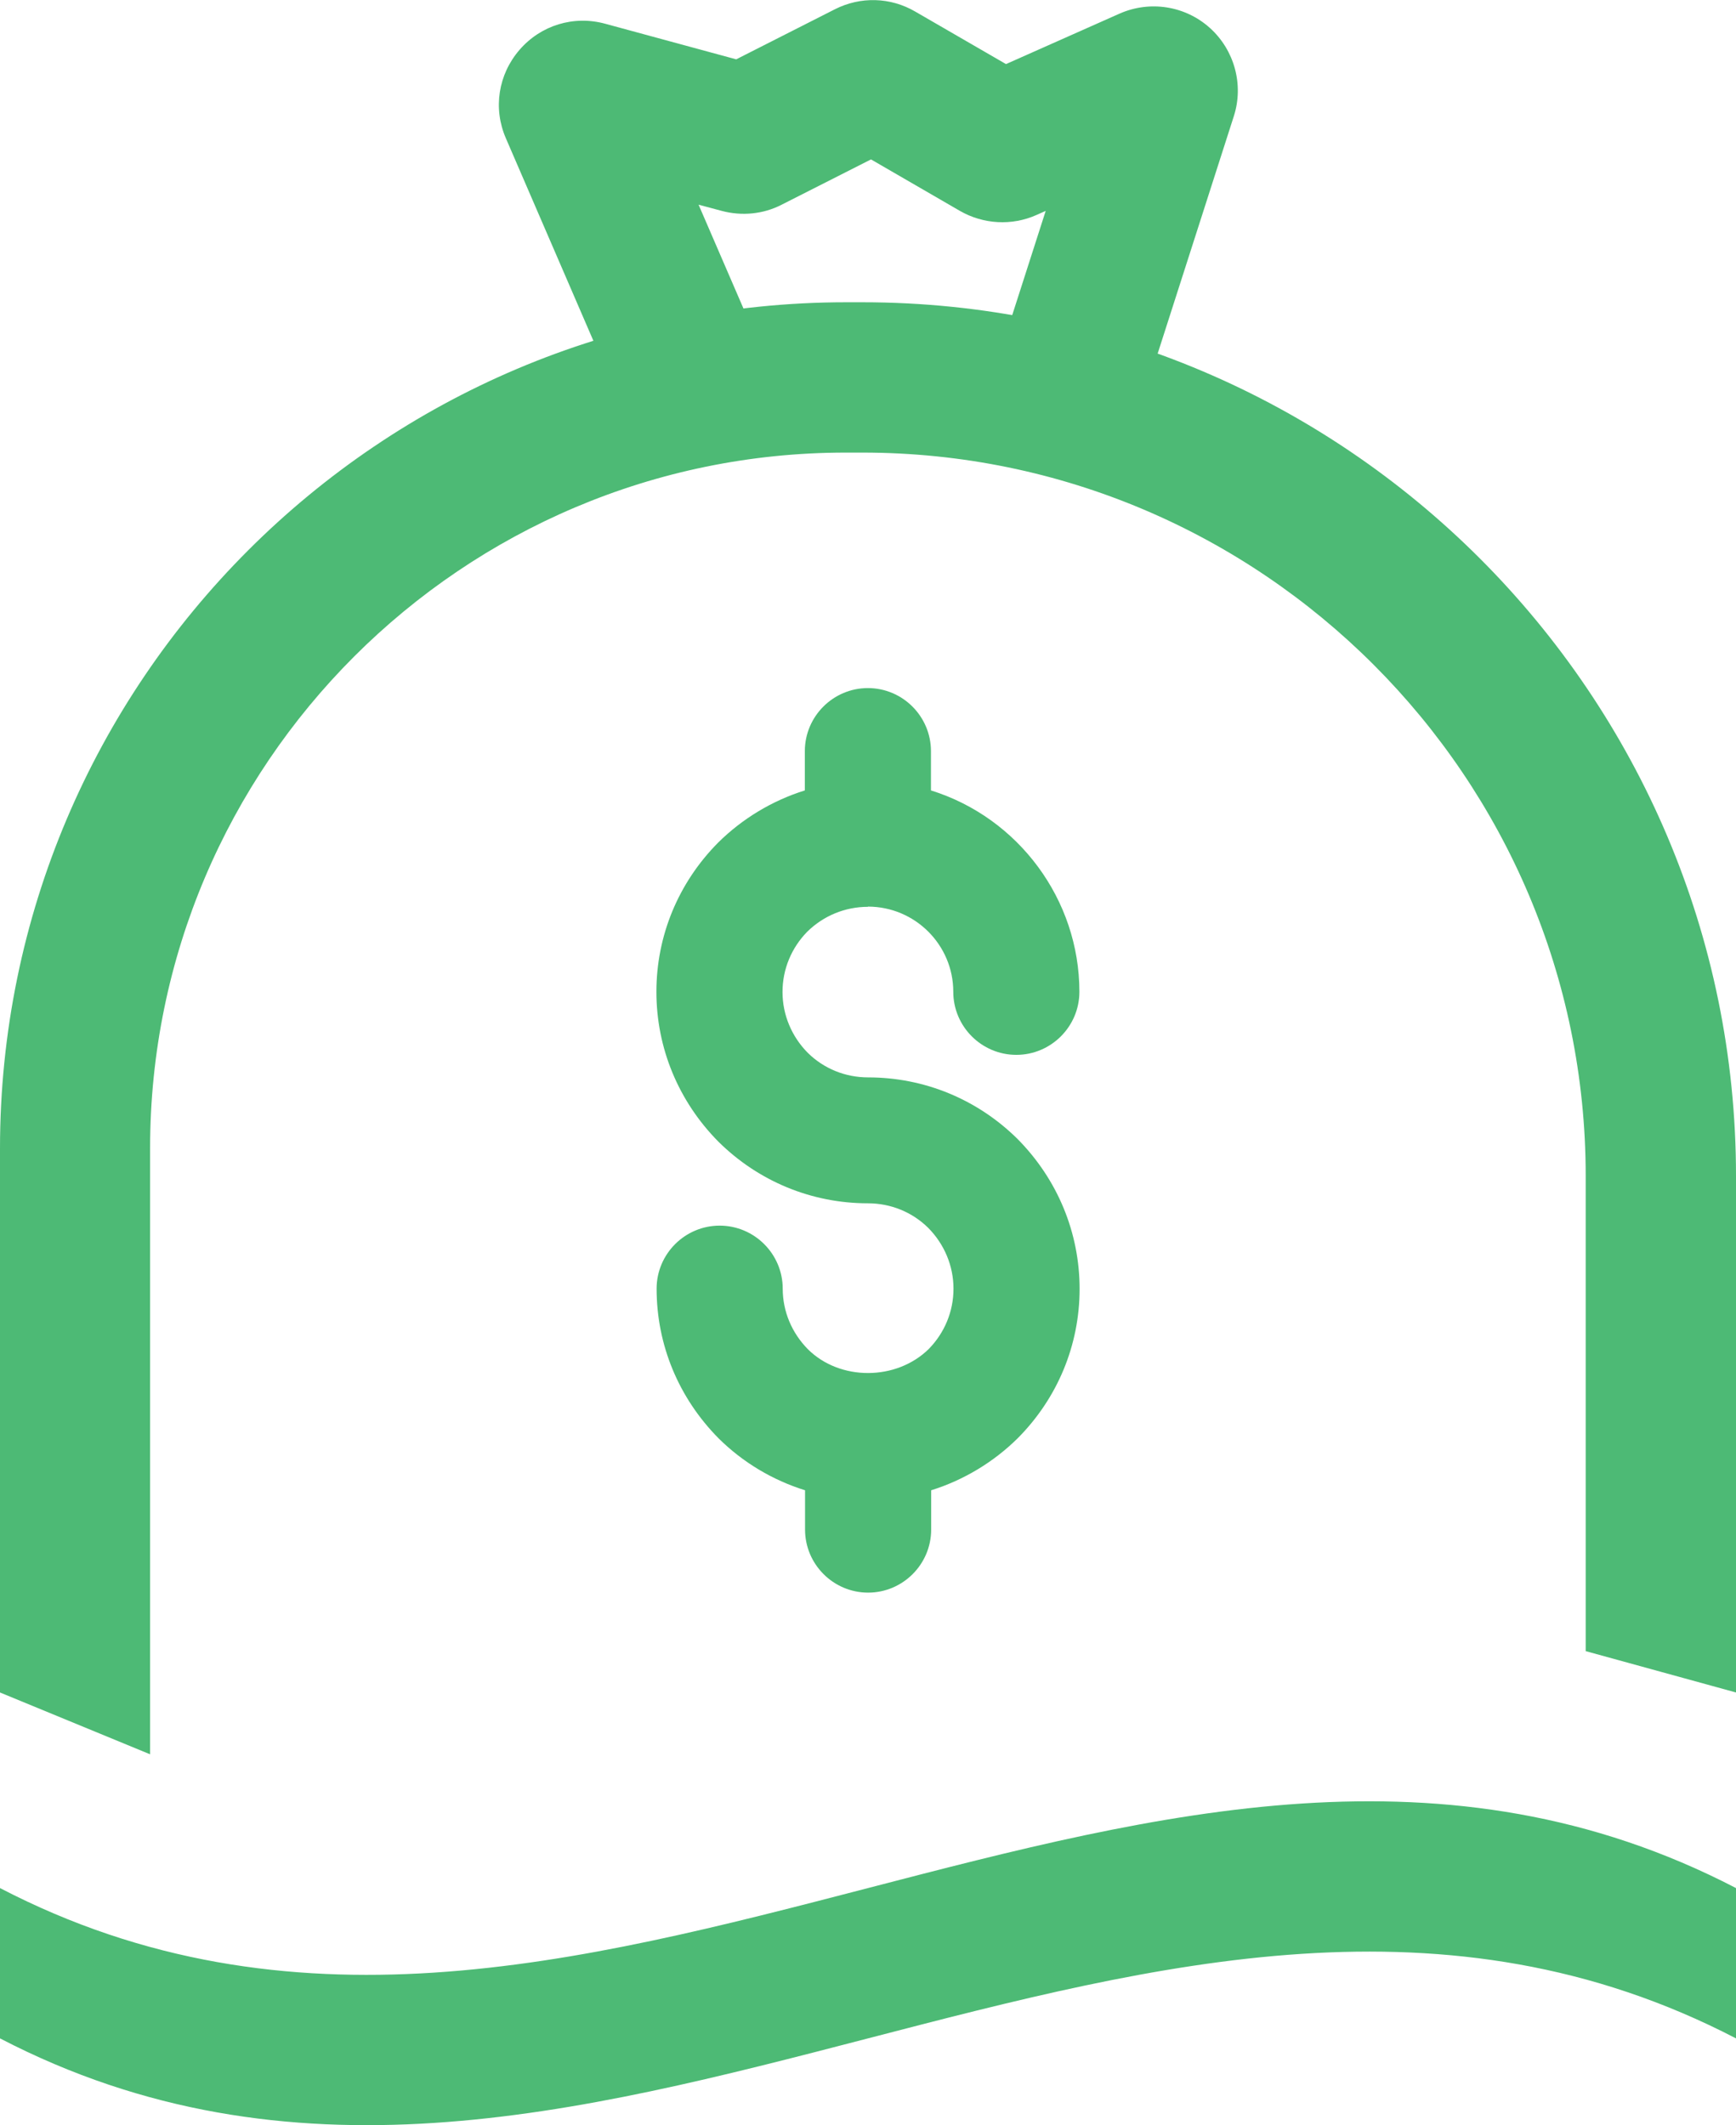 <svg xmlns="http://www.w3.org/2000/svg" id="uuid-2b0a3b65-98ad-4006-a423-d709e118b1e5" viewBox="0 0 83.97 102.79"><g id="uuid-0edbb424-8a42-40f1-881f-4bbb0d8b3c1d"><path d="m83.97,81.86l-7.27-2v-22.98c0-19.29-15.69-34.99-34.99-34.99h-.8c-18.55,0-33.65,15.09-33.65,33.65v29.31L0,81.86v-26.31C0,32.98,18.36,14.62,40.92,14.62h.8c23.3,0,42.25,18.96,42.25,42.25v24.98Z" style="fill:#4dba75;"></path><path d="m41.98,43.85c2.28,0,4.13,1.85,4.13,4.12,0,1.68,1.37,3.05,3.05,3.05s3.05-1.37,3.05-3.05c0-4.45-2.94-8.42-7.18-9.74v-1.9c0-1.68-1.37-3.05-3.05-3.05s-3.05,1.37-3.05,3.05v1.9c-1.57.49-3.02,1.36-4.2,2.53-1.92,1.94-2.98,4.5-2.98,7.21s1.06,5.29,3,7.25c1.94,1.92,4.51,2.98,7.23,2.98,1.1,0,2.14.42,2.92,1.19.78.79,1.22,1.84,1.22,2.94s-.43,2.13-1.19,2.91c-1.57,1.55-4.3,1.56-5.85.02-.78-.79-1.22-1.83-1.22-2.93,0-1.68-1.37-3.05-3.05-3.05s-3.05,1.37-3.05,3.05c0,2.71,1.06,5.28,3,7.24,1.17,1.16,2.61,2.02,4.18,2.51v1.9c0,1.68,1.37,3.05,3.05,3.05s3.05-1.37,3.05-3.05v-1.9c1.57-.49,3.02-1.36,4.2-2.53,1.92-1.94,2.98-4.5,2.98-7.21s-1.06-5.29-3-7.25c-1.94-1.92-4.51-2.98-7.23-2.98-1.1,0-2.14-.42-2.92-1.19-.78-.79-1.22-1.84-1.22-2.94s.43-2.13,1.19-2.91c.79-.78,1.84-1.21,2.94-1.21Z" style="fill:#4dba75;"></path><path d="m30.17,19.88l-5.7-13.19c-.63-1.45-.37-3.09.66-4.28,1.03-1.19,2.62-1.68,4.15-1.26l6.33,1.72,4.77-2.42c1.24-.63,2.69-.59,3.89.11l4.39,2.54,5.49-2.44c1.47-.65,3.18-.38,4.37.69,1.19,1.07,1.65,2.75,1.16,4.27l-4.47,13.93-6.92-2.22,2.29-7.13-.45.2c-1.19.53-2.57.45-3.7-.2l-4.3-2.49-4.32,2.19c-.89.46-1.93.56-2.9.3l-1.12-.3,3.07,7.1-6.67,2.88Zm10.45-13.04s0,0,0,0h0Zm9.44-2.94h0s0,0,0,0Zm-15.55-.49h-.01s.01,0,.01,0Z" style="fill:#4dba75;"></path><path d="m83.97,98.59c-27.99-14.54-55.98,14.54-83.97,0v-7.27c27.99,14.54,55.98-14.54,83.97,0v7.27Z" style="fill:#4dba75;"></path></g></svg>